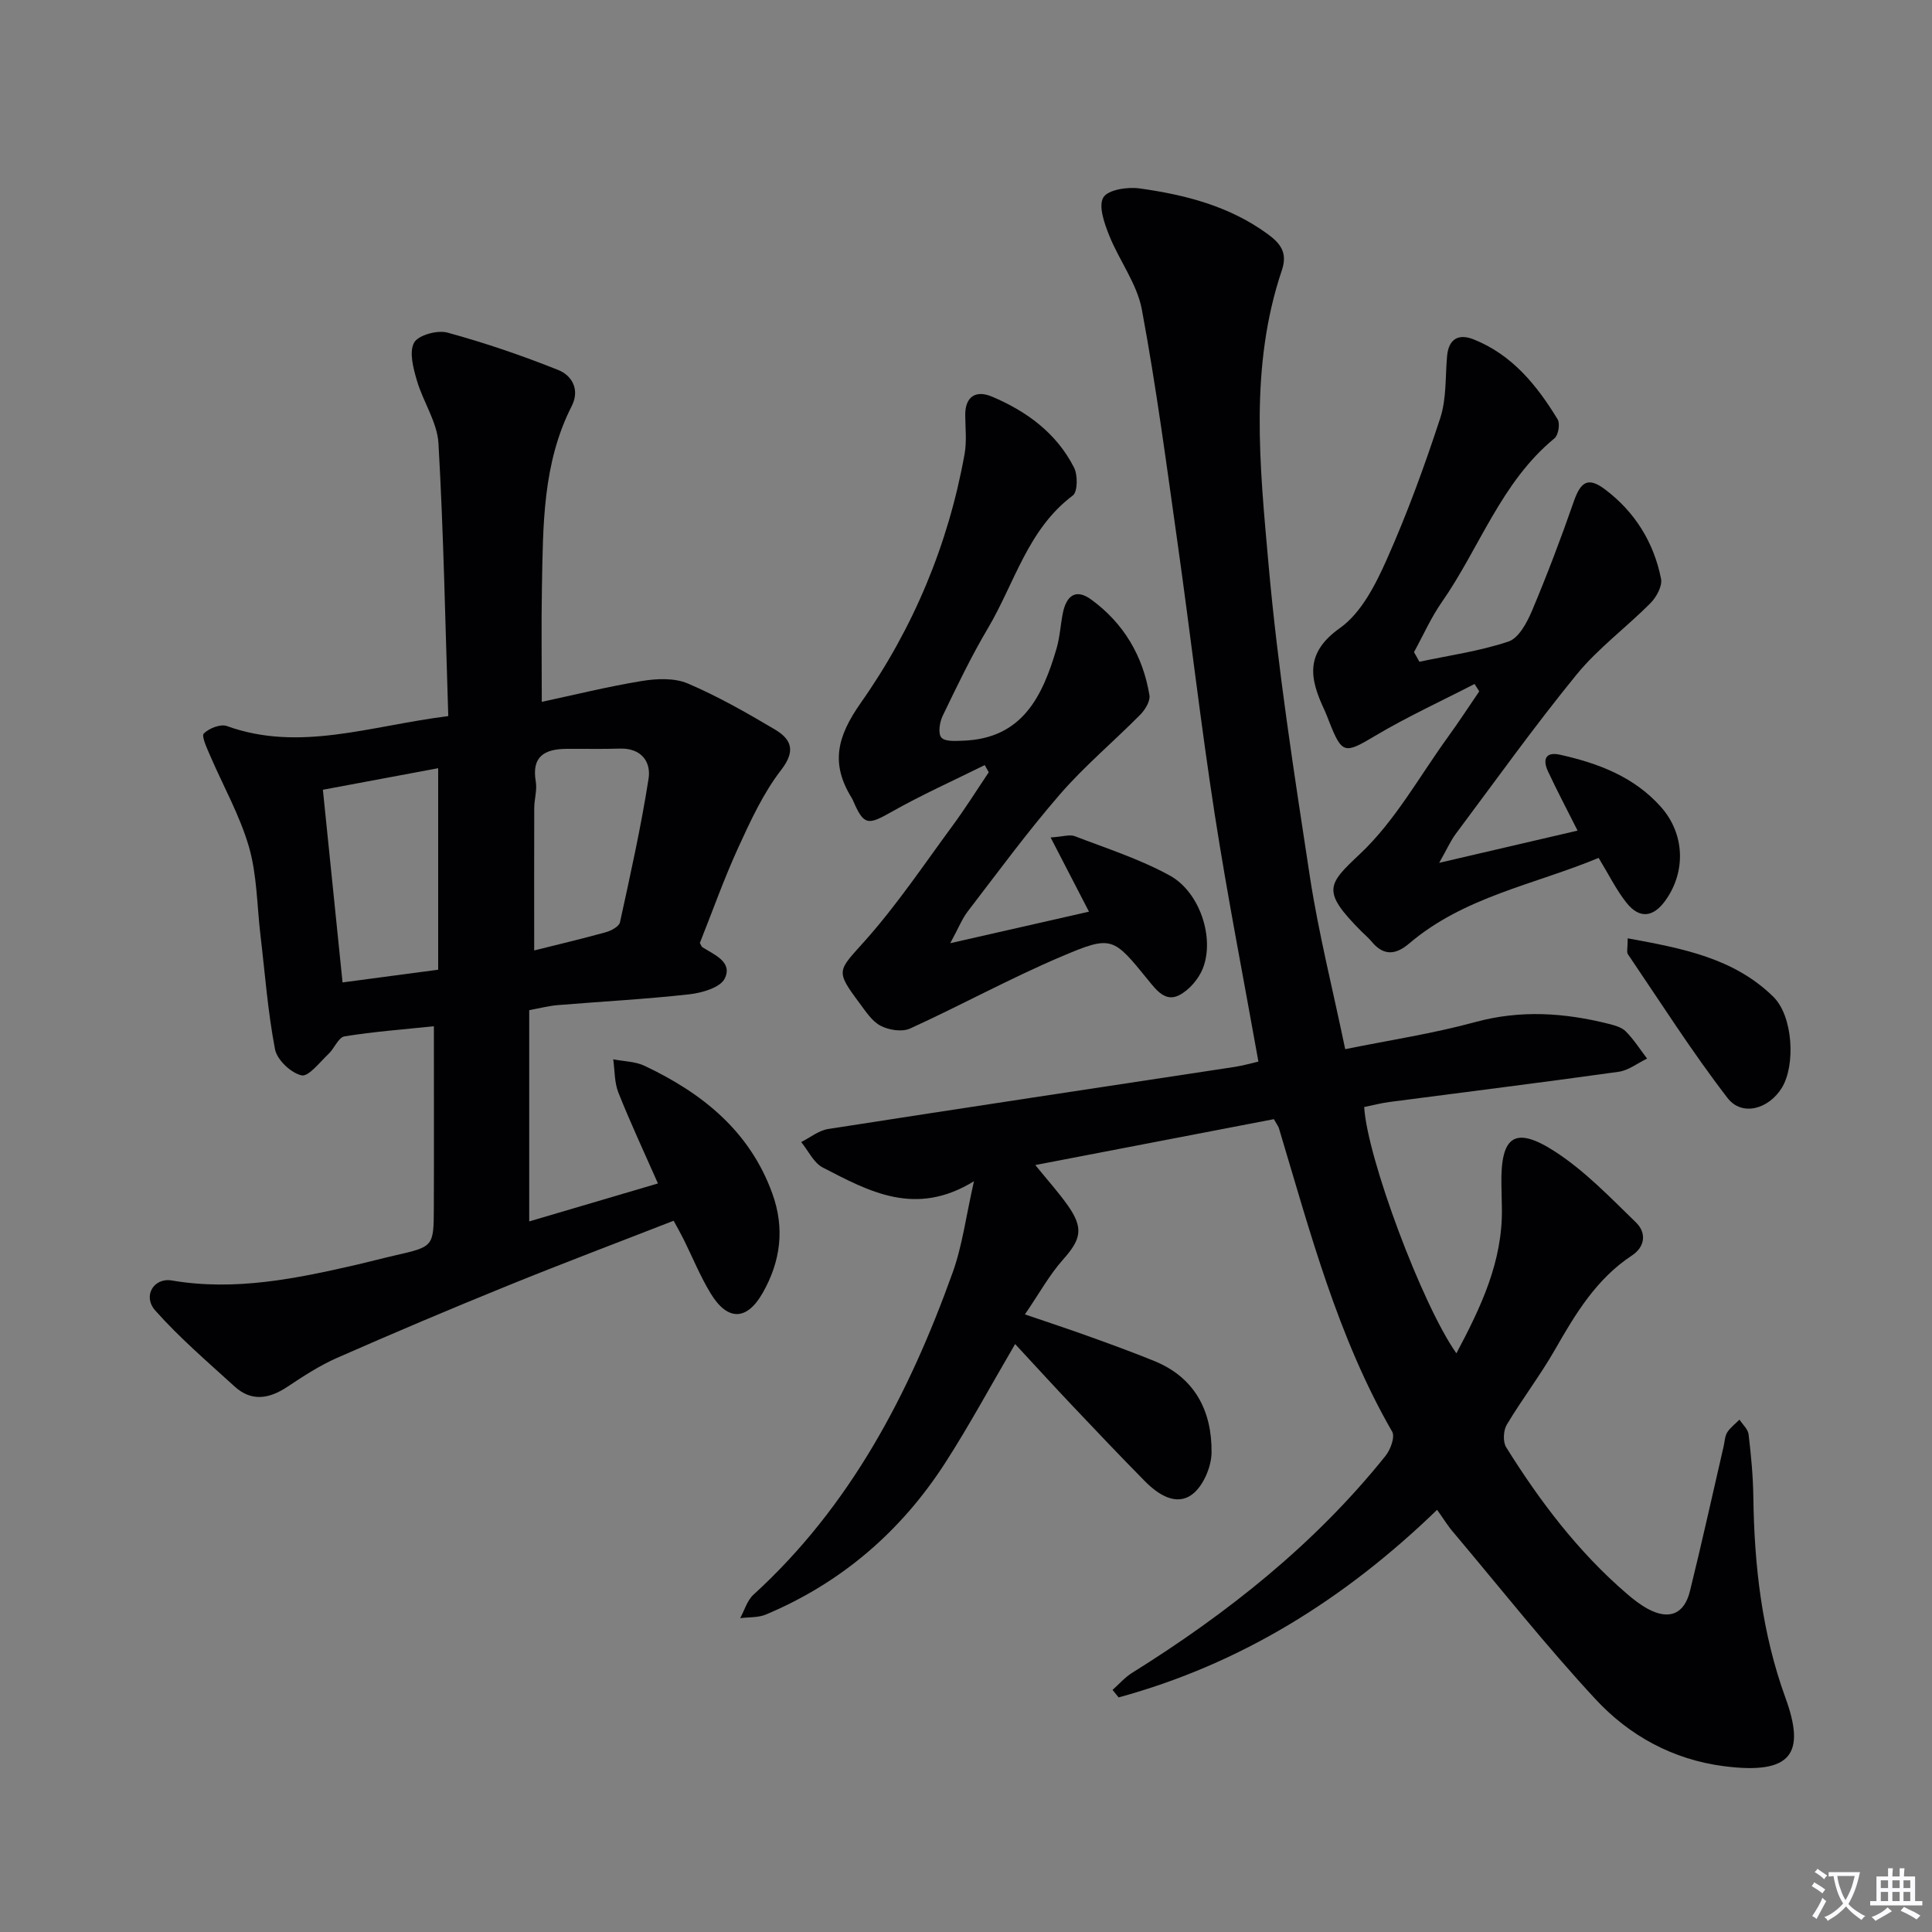 <svg enable-background="new 0 0 400 400" viewBox="0 0 400 400" xmlns="http://www.w3.org/2000/svg"><rect x="0" y="0" width="400" height="400" fill="#808080" stroke="none"/><path d="m377.9 391.2c-.2.3-.4.5-.6.8-.7-.6-1.4-1-2.2-1.5.2-.3.4-.5.5-.8.6.4 1.4.8 2.3 1.5zm-1.8 6.1c-.2-.2-.5-.4-.9-.6.4-.6.8-1.2 1.2-1.9s.7-1.3.9-1.9c.3.3.5.5.8.7-.7 1.3-1.4 2.6-2 3.7zm2.2-9c-.3.3-.5.5-.6.8-.6-.6-1.3-1.1-2-1.5.3-.3.5-.5.6-.7.6.5 1.3.9 2 1.4zm.3.2v-.9h2 4.5c-.3 1.3-.6 2.5-1 3.6s-.9 2.1-1.4 3c.4.5 1 1 1.6 1.4s1.2.8 1.9 1.1c-.3.2-.5.4-.8.8-.4-.3-1-.7-1.6-1.2s-1.2-1.1-1.6-1.6c-.5.6-1.1 1.1-1.7 1.6s-1.4.9-2.1 1.4c-.1-.3-.3-.5-.7-.8.6-.2 1.2-.5 1.9-1s1.4-1.1 2-1.8c-.5-.8-.9-1.6-1.2-2.5s-.6-2-.8-3.2c-.4.1-.7.1-1 .1zm2.5 2.7c.3 1 .7 1.7 1 2.2.3-.5.6-1.1 1-2s.6-1.9.9-3h-3.2-.4c.1.9.3 1.8.7 2.8z" fill="#fbfafc"/><path d="m396.5 388.5v1.5 3.6h1.5v.9c-.4 0-1 0-1.7 0h-7.9c-.5 0-.9 0-1.2 0v-.9h1.3v-3.5c0-.7 0-1.2 0-1.6h2.4c0-.8 0-1.4 0-1.7h1c0 .3-.1.8-.1 1.7h1.5c0-.8 0-1.4 0-1.7h1c0 .3-.1.9-.1 1.7zm-8.2 9.2c-.2-.3-.5-.5-.8-.8.8-.3 1.4-.6 1.9-.9s1-.7 1.4-1.1c.3.3.6.5.9.8-1.6 1-2.8 1.6-3.4 2zm2.6-6.8v-1.6h-1.5v1.6zm0 2.7v-1.9h-1.5v1.9zm2.4-2.7v-1.6h-1.5v1.6zm0 2.7v-1.9h-1.5v1.9zm.2 2 .7-.8c.4.2.9.5 1.6.8s1.3.7 1.8 1c-.3.3-.5.5-.8.8-.4-.3-1.5-1-3.3-1.8zm2-4.7v-1.6h-1.4v1.6zm0 2.7v-1.9h-1.4v1.9z" fill="#fbfafc"/><g fill="#010103"><path d="m297.54 312.59c-19.15 18.53-40.69 31.95-65.94 38.84-.42-.52-.84-1.03-1.26-1.55 1.34-1.19 2.55-2.6 4.06-3.54 19.75-12.33 37.81-26.64 52.45-44.91 1.03-1.28 2.01-3.93 1.39-5.01-11.34-19.67-17.01-41.42-23.47-62.89-.09-.3-.32-.57-1.03-1.82-15.94 3.07-32.24 6.2-49.39 9.5 2.62 3.23 4.81 5.66 6.69 8.31 3.36 4.75 2.81 7.04-.95 11.26-2.82 3.17-4.9 6.98-7.89 11.35 5.01 1.71 9.16 3.08 13.27 4.56 4.52 1.63 9.04 3.27 13.48 5.08 8.48 3.44 11.98 10.41 11.89 18.97-.03 3.01-1.78 7.06-4.11 8.73-3.31 2.37-7-.08-9.7-2.81-5.03-5.1-9.96-10.29-14.88-15.49-3.99-4.21-7.9-8.5-11.98-12.9-5.2 8.89-9.53 16.93-14.46 24.58-9.15 14.2-21.49 24.84-37.13 31.42-1.6.67-3.55.52-5.33.75.89-1.63 1.43-3.64 2.72-4.83 20.11-18.34 32.26-41.62 41.28-66.76 1.99-5.54 2.73-11.53 4.4-18.87-12.14 7.48-21.76 2.08-31.29-2.83-1.9-.98-3.01-3.48-4.48-5.28 1.85-.93 3.62-2.39 5.57-2.7 28.05-4.37 56.12-8.59 84.19-12.86 1.76-.27 3.49-.78 4.9-1.1-3.09-17.32-6.41-34.22-9.05-51.23-2.87-18.53-5.01-37.16-7.63-55.73-2.3-16.28-4.44-32.59-7.45-48.74-1-5.36-4.71-10.18-6.79-15.41-.99-2.48-2.24-6.05-1.18-7.81.97-1.6 5.01-2.21 7.5-1.86 9.42 1.31 18.58 3.65 26.48 9.42 2.63 1.92 4.22 3.83 2.98 7.51-6.75 19.98-4.57 40.55-2.77 60.84 1.92 21.65 5.28 43.18 8.56 64.68 1.8 11.75 4.74 23.33 7.32 35.76 9.21-1.87 18.2-3.23 26.92-5.61 9.35-2.55 18.41-1.94 27.56.35 1.27.32 2.74.71 3.61 1.58 1.67 1.68 2.96 3.73 4.41 5.63-1.96.94-3.83 2.44-5.88 2.73-15.79 2.21-31.62 4.18-47.43 6.25-1.78.23-3.54.7-5.26 1.05.63 10.53 11.99 40.94 19.09 50.99 5.09-9.57 9.6-19.03 9.42-30.03-.03-1.67-.07-3.33-.1-5-.17-10 2.79-12.13 11.16-6.7 6.15 3.99 11.39 9.48 16.7 14.63 2.15 2.09 1.98 4.98-.84 6.85-7.37 4.85-11.69 12.08-15.94 19.51-3.05 5.33-6.82 10.25-9.97 15.52-.71 1.19-.83 3.53-.13 4.66 6.98 11.19 14.9 21.66 24.97 30.32 1.38 1.19 2.85 2.34 4.44 3.19 4.33 2.3 7.46 1.07 8.64-3.7 2.47-9.98 4.67-20.02 6.99-30.04.22-.96.24-2.06.74-2.85.64-1.01 1.67-1.76 2.53-2.63.66 1.02 1.77 1.99 1.89 3.07.51 4.29.92 8.61.98 12.92.19 14.21 1.76 28.14 6.65 41.61 4.12 11.35 1.54 16.01-12.81 14.14-10.51-1.37-19.5-6.3-26.49-13.83-10.27-11.07-19.66-22.95-29.4-34.51-1.09-1.23-1.95-2.66-3.42-4.73z"/><path d="m92.81 148.26c-.62-19.04-.96-37.77-2.03-56.46-.25-4.41-3.19-8.61-4.47-13.03-.74-2.54-1.64-5.86-.58-7.82.84-1.56 4.82-2.66 6.9-2.09 7.78 2.12 15.45 4.75 22.94 7.74 2.88 1.15 4.52 4.09 2.8 7.47-6.04 11.85-5.93 24.71-6.17 37.49-.14 7.61-.03 15.22-.03 23.75 6.65-1.42 13.64-3.16 20.73-4.32 3.08-.5 6.73-.66 9.48.51 6.22 2.65 12.16 6.04 17.99 9.49 3.41 2.02 4.49 4.37 1.36 8.42-3.69 4.78-6.32 10.48-8.86 16.03-2.97 6.47-5.35 13.22-7.97 19.79.21.36.31.75.55.9 2.5 1.57 6.29 3.06 4.59 6.48-.93 1.87-4.7 2.95-7.31 3.25-9.06 1.01-18.18 1.49-27.28 2.24-1.8.15-3.58.62-5.88 1.04v43.74c8.59-2.53 17.27-5.09 26.65-7.86-2.86-6.48-5.71-12.57-8.19-18.81-.84-2.11-.74-4.59-1.07-6.89 2.19.43 4.57.43 6.52 1.36 11.9 5.64 21.72 13.46 26.41 26.39 2.61 7.2 1.76 14.04-1.98 20.61-3.28 5.77-7.27 5.89-10.8.07-2.15-3.54-3.72-7.43-5.57-11.16-.58-1.17-1.23-2.3-2.07-3.85-11.58 4.52-23.03 8.84-34.37 13.45-11.84 4.81-23.61 9.79-35.31 14.94-3.62 1.59-7.01 3.81-10.32 6.01-3.76 2.49-7.42 3.1-10.92-.1-5.6-5.11-11.4-10.07-16.41-15.72-2.65-2.98-.31-6.85 3.43-6.21 13.13 2.24 25.78-.39 38.43-3.3 2.59-.6 5.15-1.29 7.74-1.88 7.98-1.82 8.05-1.81 8.08-9.74.05-12.63.01-25.26.01-37.72-6.37.67-12.48 1.12-18.51 2.1-1.26.21-2.09 2.5-3.31 3.64-1.8 1.69-4.13 4.77-5.59 4.43-2.19-.5-5.06-3.21-5.48-5.39-1.5-7.8-2.08-15.77-3.02-23.67-.72-6.1-.7-12.42-2.38-18.25-1.91-6.58-5.39-12.71-8.11-19.06-.62-1.46-1.76-3.88-1.23-4.41 1.09-1.08 3.45-2.01 4.77-1.54 15.04 5.42 29.51-.01 45.84-2.06zm-21.89 55.14c7.12-.95 13.42-1.78 19.8-2.63 0-14.24 0-27.82 0-41.72-8.07 1.51-15.8 2.95-23.87 4.46 1.37 13.37 2.68 26.2 4.07 39.89zm39.68-6.62c4.92-1.23 9.91-2.41 14.85-3.78 1.11-.31 2.72-1.18 2.91-2.05 2.16-9.88 4.36-19.76 5.92-29.74.55-3.55-1.57-6.37-5.97-6.22-3.66.12-7.33.02-10.99.05-4.47.03-7.31 1.49-6.39 6.78.3 1.74-.31 3.63-.32 5.45-.04 9.76-.01 19.53-.01 29.51z"/><path d="m203.88 158.4c-6.46 3.21-13.06 6.16-19.33 9.71-4.92 2.79-5.72 2.82-8-2.51-.07-.15-.15-.3-.24-.44-4.36-7.07-3.04-12.61 1.92-19.66 10.85-15.41 18.12-32.78 21.48-51.52.46-2.58.16-5.32.13-7.98-.04-4.02 2.3-5.25 5.52-3.89 7.2 3.03 13.39 7.57 17.01 14.7.79 1.56.76 5.02-.26 5.78-9.34 7.01-12.04 18.15-17.57 27.48-3.47 5.85-6.42 12.02-9.38 18.16-.63 1.31-.98 3.66-.26 4.47.78.88 2.96.71 4.52.65 12.25-.44 16.43-9.19 19.33-19.09.69-2.36.81-4.89 1.3-7.32.71-3.5 2.6-5.21 5.89-2.8 6.71 4.9 10.7 11.65 12.04 19.81.2 1.23-.91 3.02-1.93 4.05-5.46 5.52-11.47 10.55-16.54 16.39-6.76 7.78-12.86 16.13-19.15 24.31-1.16 1.51-1.87 3.36-3.62 6.58 10.54-2.4 19.59-4.45 28.72-6.53-2.58-4.99-5.03-9.74-7.94-15.36 2.57-.17 3.96-.67 5-.27 6.63 2.55 13.49 4.75 19.67 8.15 6.25 3.43 9.32 12.95 6.85 19.22-.87 2.2-2.83 4.49-4.9 5.55-2.84 1.46-4.68-.98-6.46-3.17-7.23-8.89-7.48-9.27-17.91-4.84-10.64 4.52-20.83 10.12-31.36 14.92-1.65.75-4.37.32-6.08-.57-1.79-.93-3.09-2.97-4.38-4.7-5.09-6.83-4.48-6.61 1.13-12.9 6.61-7.41 12.19-15.74 18.09-23.76 2.66-3.6 5.04-7.41 7.54-11.13-.29-.49-.56-.99-.83-1.49z"/><path d="m293.87 137.01c6.18-1.32 12.5-2.19 18.45-4.19 2.12-.71 3.84-3.94 4.87-6.38 3.13-7.44 6-15 8.65-22.62 1.41-4.05 2.93-5.15 6.43-2.52 6.17 4.62 10.13 10.96 11.63 18.53.3 1.5-.95 3.79-2.18 5.03-4.99 5.04-10.83 9.33-15.28 14.77-8.73 10.69-16.77 21.95-25.04 33.01-1.04 1.39-1.75 3.03-3.43 6 10.51-2.45 19.47-4.53 28.65-6.67-2.19-4.35-4.26-8.27-6.13-12.28-1.11-2.38-.58-4.12 2.51-3.43 7.89 1.76 15.32 4.55 20.88 10.81 4.9 5.51 5.24 13.29.97 19.31-2.53 3.57-5.41 3.92-8.11.52-2.14-2.7-3.68-5.87-5.76-9.28-13.32 5.54-27.87 8.03-39.25 17.74-2.76 2.35-5.27 2.58-7.72-.38-.63-.77-1.41-1.41-2.12-2.12-8.33-8.39-7.09-9.69-.3-16.08 7.26-6.83 12.28-16.04 18.23-24.25 2.23-3.07 4.3-6.26 6.44-9.39-.32-.51-.64-1.02-.97-1.53-6.88 3.55-13.95 6.79-20.59 10.74-6.31 3.75-6.83 3.86-9.54-3.02-.3-.77-.59-1.56-.94-2.31-3.02-6.42-4.18-11.76 3.21-17 4.41-3.13 7.37-8.99 9.69-14.2 4.24-9.52 7.83-19.36 11.07-29.27 1.31-4 1.03-8.53 1.41-12.82.33-3.62 2.42-4.7 5.51-3.46 7.96 3.17 13.09 9.5 17.38 16.55.54.89.16 3.27-.65 3.93-11.06 9.08-15.49 22.68-23.34 33.93-2.24 3.22-3.85 6.88-5.75 10.34.39.66.76 1.32 1.12 1.99z"/><path d="m337 194.27c11.3 2.07 21.98 4.07 30.16 12.11 4.07 4.01 4.61 14.12 1.78 18.79-2.69 4.44-8.27 6.06-11.27 2.16-7.36-9.55-13.85-19.78-20.63-29.77-.3-.45-.04-1.29-.04-3.29z"/></g></svg>